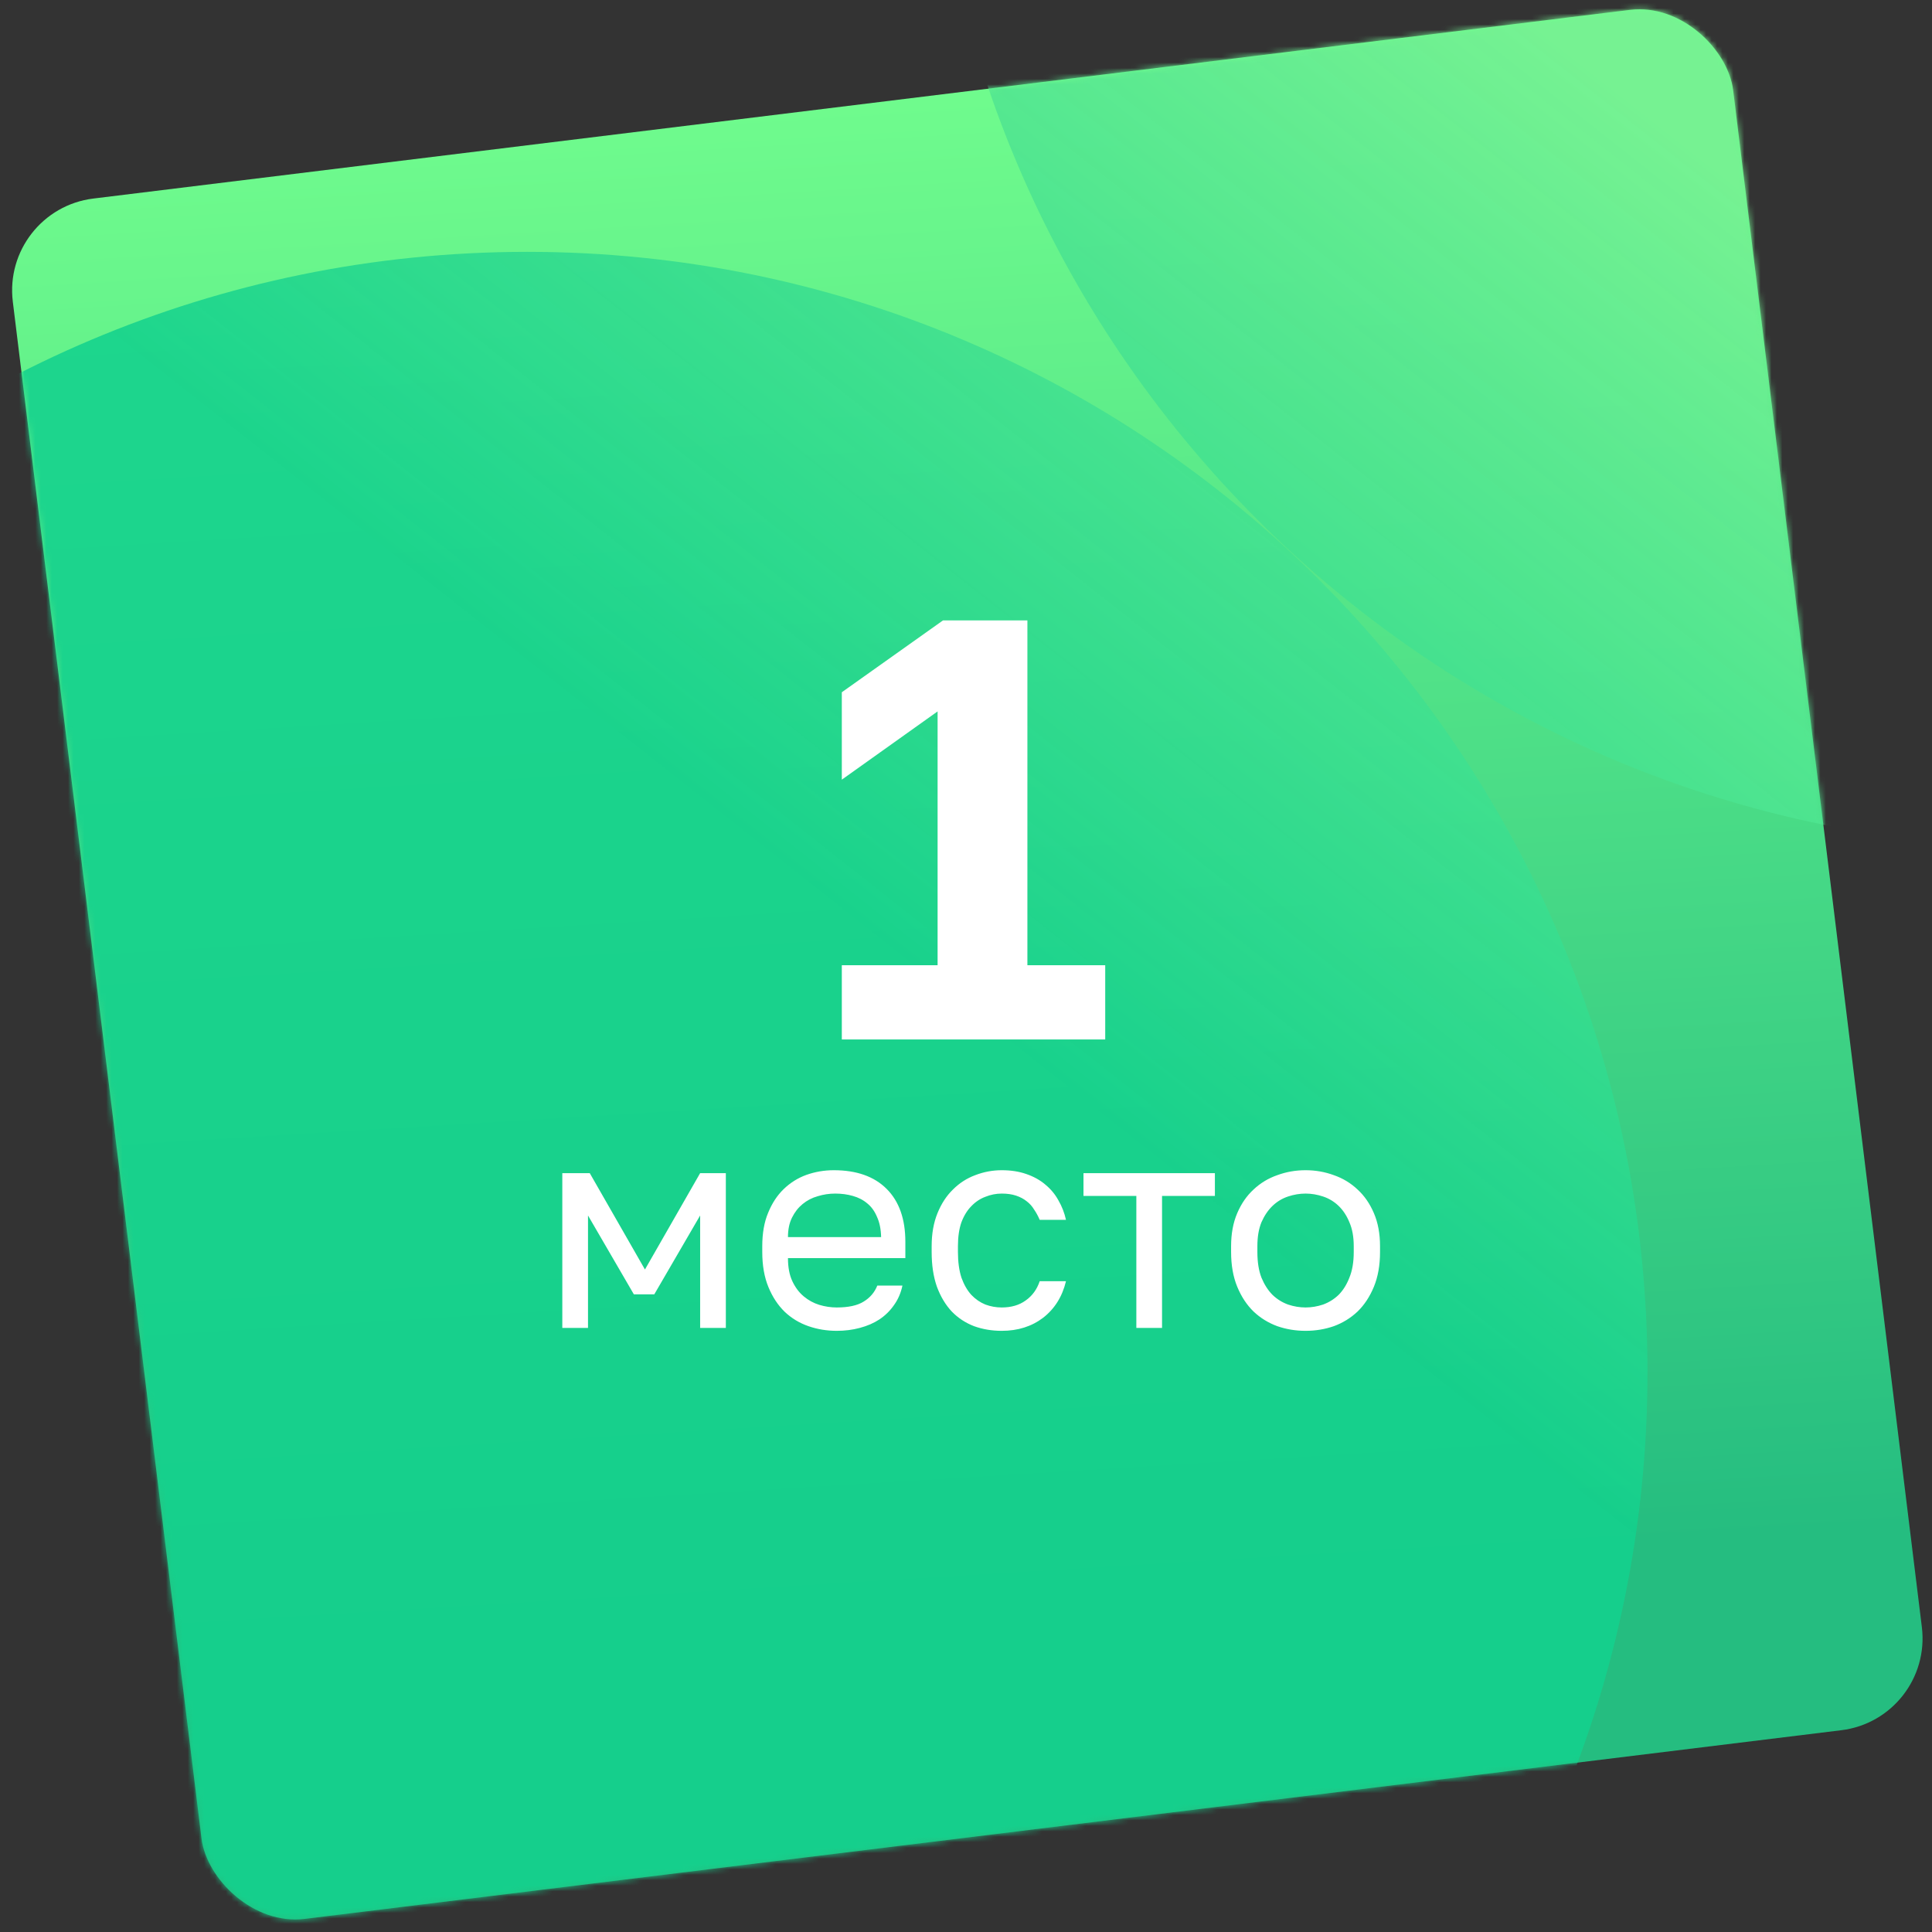 <?xml version="1.0" encoding="UTF-8"?> <svg xmlns="http://www.w3.org/2000/svg" width="355" height="355" viewBox="0 0 355 355" fill="none"><rect x="0" y="0" width="355" height="355" fill="#333333" stroke="none"/><g clip-path="url(#clip0_7262_191)"><rect x="0.282" y="38.553" width="318.487" height="318.487" rx="17" transform="rotate(-7 0.282 38.553)" fill="url(#paint0_linear_7262_191)"></rect><mask id="mask0_7262_191" style="mask-type:alpha" maskUnits="userSpaceOnUse" x="2" y="1" width="352" height="352"><rect x="0.282" y="38.553" width="318.487" height="318.487" rx="17" transform="rotate(-7 0.282 38.553)" fill="url(#paint1_linear_7262_191)"></rect></mask><g mask="url(#mask0_7262_191)"><path fill-rule="evenodd" clip-rule="evenodd" d="M376.555 155.723C490.249 155.723 582.416 63.555 582.416 -50.139C582.416 -163.833 490.249 -256 376.555 -256C262.861 -256 170.693 -163.833 170.693 -50.139C170.693 63.555 262.861 155.723 376.555 155.723ZM96.861 458C210.555 458 302.723 365.833 302.723 252.139C302.723 138.445 210.555 46.277 96.861 46.277C-16.833 46.277 -109 138.445 -109 252.139C-109 365.833 -16.833 458 96.861 458Z" fill="url(#paint2_linear_7262_191)"></path></g><path d="M154.681 177.36H172.281V130.72L154.681 143.26V127.2L173.271 114H188.781V177.36H203.081V191H154.681V177.36ZM103.322 215.561H108.366L118.508 233.268L128.649 215.561H133.371V244H128.649V223.341L120.225 237.829H116.469L108.044 223.341V244H103.322V215.561ZM153.747 244.537C151.922 244.537 150.187 244.25 148.542 243.678C146.896 243.106 145.447 242.229 144.195 241.049C142.943 239.833 141.942 238.312 141.191 236.488C140.439 234.663 140.064 232.517 140.064 230.049V228.976C140.064 226.615 140.421 224.576 141.137 222.859C141.852 221.106 142.8 219.657 143.981 218.512C145.197 217.332 146.592 216.455 148.166 215.883C149.776 215.311 151.457 215.024 153.21 215.024C157.395 215.024 160.633 216.169 162.922 218.459C165.212 220.748 166.356 223.985 166.356 228.171V231.176H144.786C144.786 232.857 145.054 234.27 145.591 235.415C146.127 236.559 146.825 237.489 147.683 238.205C148.542 238.92 149.49 239.439 150.527 239.761C151.6 240.083 152.673 240.244 153.747 240.244C155.893 240.244 157.539 239.886 158.683 239.171C159.864 238.455 160.704 237.472 161.205 236.22H165.82C165.534 237.579 165.015 238.777 164.264 239.815C163.548 240.852 162.654 241.728 161.581 242.444C160.543 243.124 159.345 243.642 157.986 244C156.662 244.358 155.249 244.537 153.747 244.537ZM153.478 219.317C152.369 219.317 151.296 219.478 150.259 219.8C149.221 220.086 148.291 220.569 147.469 221.249C146.682 221.893 146.038 222.715 145.537 223.717C145.036 224.719 144.786 225.917 144.786 227.312H161.903C161.867 225.846 161.617 224.611 161.152 223.61C160.722 222.572 160.132 221.75 159.381 221.141C158.63 220.498 157.735 220.033 156.698 219.746C155.696 219.46 154.623 219.317 153.478 219.317ZM184.068 244.537C182.244 244.537 180.544 244.25 178.97 243.678C177.396 243.07 176.037 242.176 174.892 240.995C173.748 239.779 172.835 238.259 172.156 236.434C171.512 234.61 171.19 232.481 171.19 230.049V228.976C171.19 226.686 171.548 224.665 172.263 222.912C172.978 221.159 173.926 219.711 175.107 218.566C176.287 217.385 177.647 216.509 179.185 215.937C180.759 215.328 182.387 215.024 184.068 215.024C185.749 215.024 187.252 215.257 188.575 215.722C189.935 216.187 191.097 216.831 192.063 217.654C193.065 218.476 193.87 219.442 194.478 220.551C195.122 221.66 195.587 222.859 195.873 224.146H191.044C190.757 223.467 190.418 222.841 190.024 222.268C189.666 221.66 189.201 221.141 188.629 220.712C188.092 220.283 187.448 219.943 186.697 219.693C185.946 219.442 185.07 219.317 184.068 219.317C183.031 219.317 182.029 219.514 181.063 219.907C180.097 220.265 179.239 220.837 178.487 221.624C177.736 222.376 177.128 223.359 176.663 224.576C176.234 225.792 176.019 227.259 176.019 228.976V230.049C176.019 231.873 176.234 233.447 176.663 234.771C177.128 236.059 177.736 237.114 178.487 237.937C179.239 238.724 180.097 239.314 181.063 239.707C182.029 240.065 183.031 240.244 184.068 240.244C185.821 240.244 187.287 239.815 188.468 238.956C189.684 238.098 190.543 236.917 191.044 235.415H195.873C195.193 238.241 193.798 240.476 191.687 242.122C189.577 243.732 187.037 244.537 184.068 244.537ZM208.8 219.746H199.088V215.561H223.234V219.746H213.522V244H208.8V219.746ZM239.894 244.537C238.069 244.537 236.334 244.25 234.689 243.678C233.043 243.07 231.595 242.176 230.343 240.995C229.091 239.779 228.089 238.259 227.338 236.434C226.586 234.61 226.211 232.481 226.211 230.049V228.976C226.211 226.686 226.586 224.665 227.338 222.912C228.089 221.159 229.091 219.711 230.343 218.566C231.595 217.385 233.043 216.509 234.689 215.937C236.334 215.328 238.069 215.024 239.894 215.024C241.718 215.024 243.453 215.328 245.099 215.937C246.744 216.509 248.193 217.385 249.445 218.566C250.697 219.711 251.699 221.159 252.45 222.912C253.201 224.665 253.577 226.686 253.577 228.976V230.049C253.577 232.481 253.201 234.61 252.45 236.434C251.699 238.259 250.697 239.779 249.445 240.995C248.193 242.176 246.744 243.07 245.099 243.678C243.453 244.25 241.718 244.537 239.894 244.537ZM239.894 240.244C240.967 240.244 242.04 240.065 243.113 239.707C244.186 239.314 245.134 238.724 245.957 237.937C246.78 237.114 247.442 236.059 247.943 234.771C248.479 233.483 248.747 231.909 248.747 230.049V228.976C248.747 227.259 248.479 225.792 247.943 224.576C247.442 223.359 246.78 222.358 245.957 221.571C245.134 220.784 244.186 220.211 243.113 219.854C242.04 219.496 240.967 219.317 239.894 219.317C238.821 219.317 237.747 219.496 236.674 219.854C235.601 220.211 234.653 220.784 233.83 221.571C233.008 222.358 232.328 223.359 231.791 224.576C231.291 225.792 231.04 227.259 231.04 228.976V230.049C231.04 231.909 231.291 233.483 231.791 234.771C232.328 236.059 233.008 237.114 233.83 237.937C234.653 238.724 235.601 239.314 236.674 239.707C237.747 240.065 238.821 240.244 239.894 240.244Z" fill="white"></path></g><defs><linearGradient id="paint0_linear_7262_191" x1="159.526" y1="38.553" x2="142.867" y2="310.874" gradientUnits="userSpaceOnUse"><stop stop-color="#6FFB8D"></stop><stop offset="1" stop-color="#25BD80"></stop></linearGradient><linearGradient id="paint1_linear_7262_191" x1="159.526" y1="38.553" x2="142.867" y2="310.874" gradientUnits="userSpaceOnUse"><stop stop-color="#6FFB8D"></stop><stop offset="1" stop-color="#25BD80"></stop></linearGradient><linearGradient id="paint2_linear_7262_191" x1="297" y1="16" x2="35" y2="348" gradientUnits="userSpaceOnUse"><stop stop-color="#76F292"></stop><stop offset="0.49" stop-color="#13D18D" stop-opacity="0.88"></stop></linearGradient><clipPath id="clip0_7262_191"><rect width="355" height="355" fill="white"></rect></clipPath></defs></svg> 